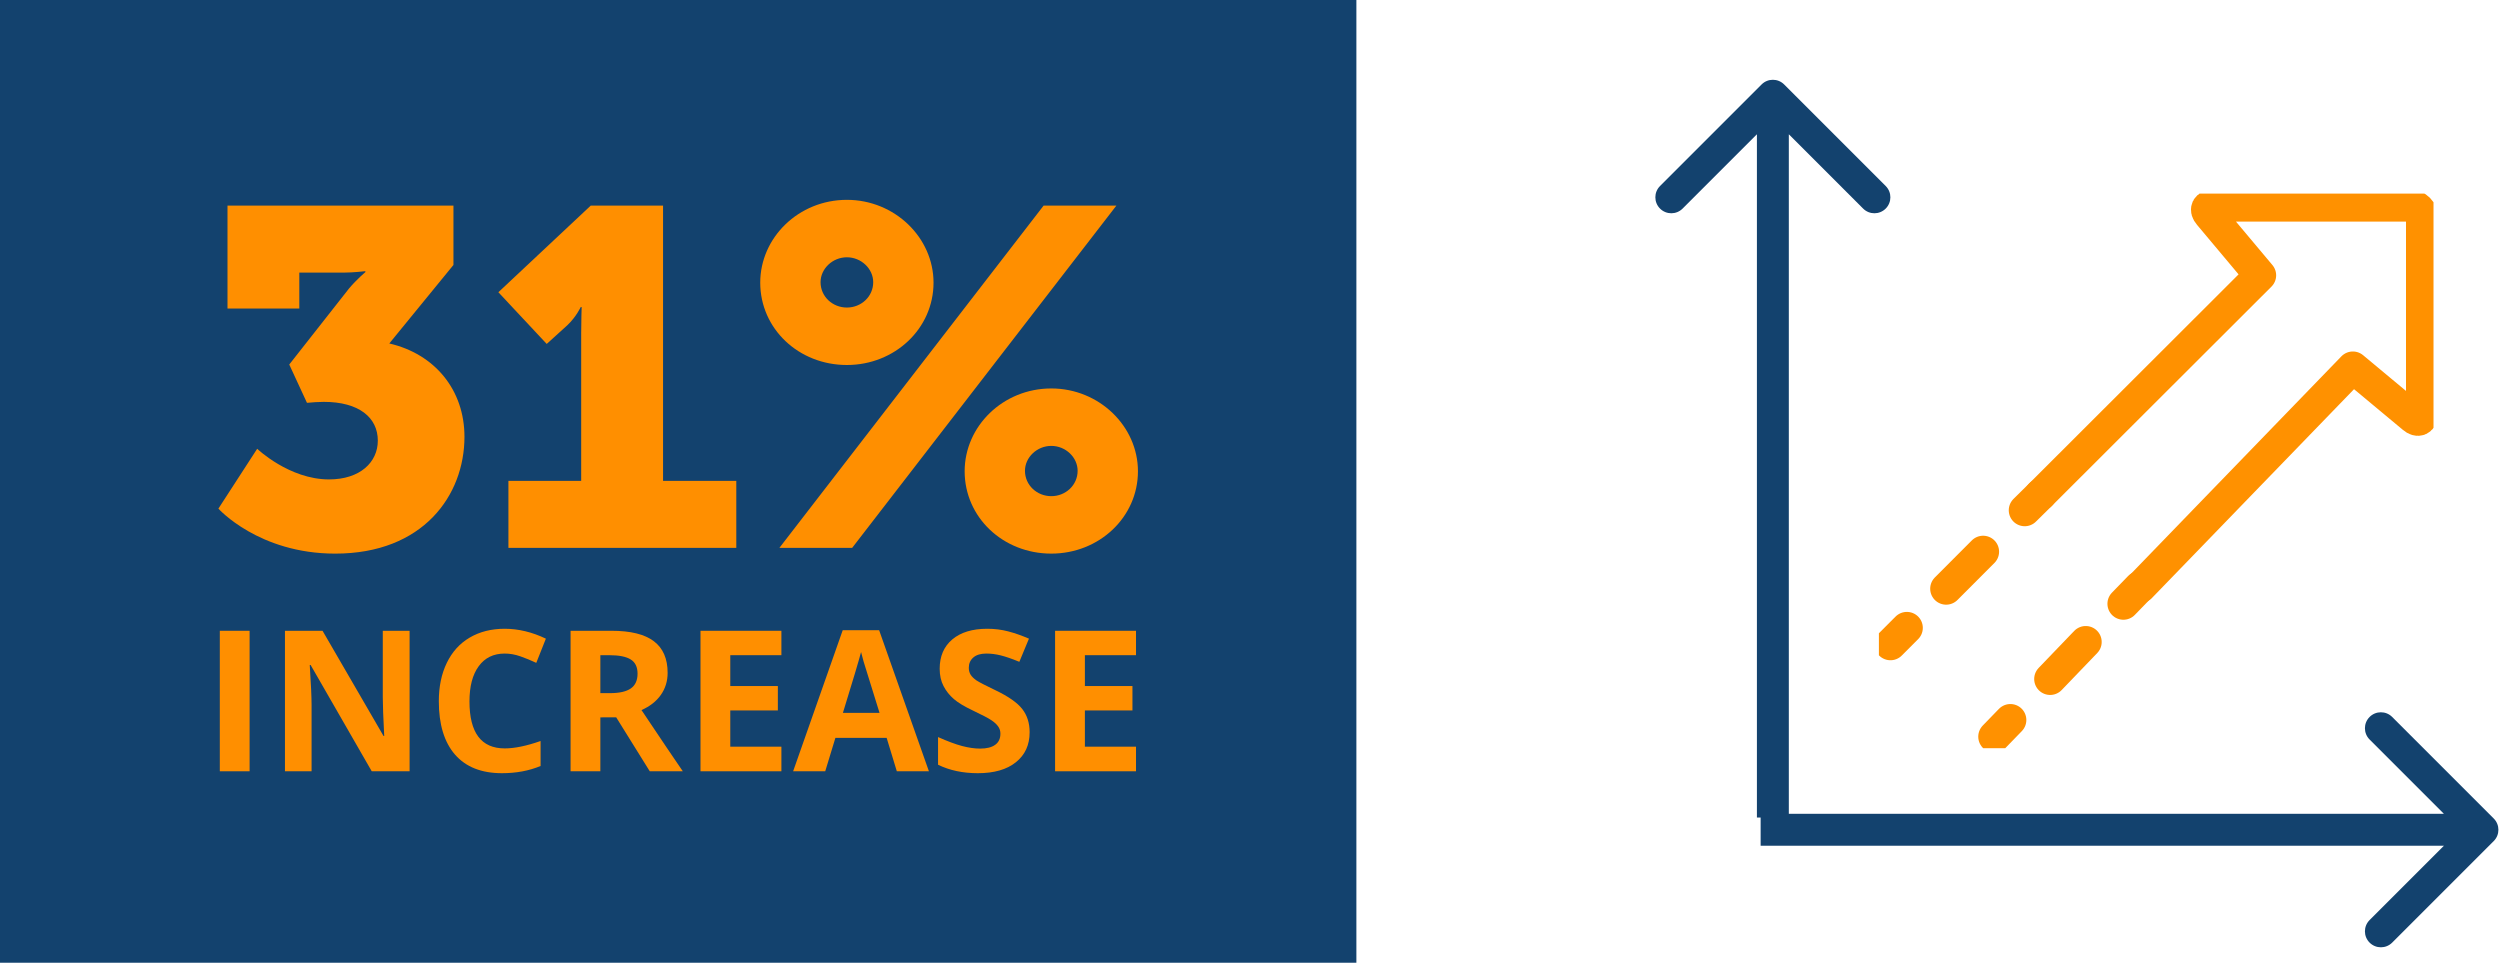 <svg fill="none" height="181" viewBox="0 0 470 181" width="470" xmlns="http://www.w3.org/2000/svg" xmlns:xlink="http://www.w3.org/1999/xlink"><clipPath id="a"><path d="m0 0h104.267v104.267h-104.267z" transform="matrix(0 1 -1 0 457.5 36.4)"/></clipPath><g clip-path="url(#a)" stroke="#ff9100" stroke-linecap="round" stroke-linejoin="round" stroke-width="6"><path d="m355.406 121.127 3.084-3.09"/><path d="m365.877 110.68 6.951-6.963"/><path d="m380.647 95.931 2.998-2.959"/><path d="m402.238 110.379-3.041 3.133"/><path d="m392.117 120.69-6.69 6.962"/><path d="m377.953 135.358-3.041 3.134"/><path d="m383.645 92.971 41.272-41.211-9.601-11.445c-.782-.914-.435-1.654.782-1.654h37.058c.576 0 1.129.229 1.536.637s.636.962.636 1.538v36.903c0 1.218-.738 1.567-1.651.783l-11.339-9.443-39.925 41.254"/></g><path d="m335.42 15.879c-1.171-1.172-3.071-1.172-4.242 0l-19.092 19.092c-1.172 1.171-1.172 3.071 0 4.243 1.171 1.172 3.071 1.172 4.242 0l16.971-16.971 16.97 16.971c1.172 1.172 3.071 1.172 4.243 0s1.172-3.071 0-4.243zm-5.121 2.121v135.7h6v-135.7z" fill="#13426e"/><path d="m468.821 158.121c1.171-1.171 1.171-3.071 0-4.242l-19.092-19.092c-1.172-1.172-3.071-1.172-4.243 0-1.172 1.171-1.172 3.071 0 4.242l16.971 16.971-16.971 16.971c-1.172 1.171-1.172 3.071 0 4.242 1.172 1.172 3.071 1.172 4.243 0zm-2.122-5.121h-135.7v6h135.7z" fill="#13426e"/><path d="m0 0h255v181h-255z" fill="#13426e"/><g fill="#ff8f00"><path d="m42.77 58h13.5v-6.75h8.37c1.8 0 4.05-.27 4.05-.27v.18s-1.62 1.35-3.06 3.06l-11.25 14.31 3.33 7.2c1.08-.09 2.16-.18 3.15-.18 6.66 0 10.17 2.97 10.17 7.29 0 4.05-3.33 7.29-9.18 7.29-7.47 0-13.5-5.76-13.5-5.76l-7.29 11.25s7.56 8.46 21.96 8.46c16.56 0 24.3-10.98 24.3-21.96 0-8.82-5.58-15.57-14.13-17.55l12.06-14.76v-11.16h-42.48z"/><path d="m95.584 103h42.84v-12.6h-13.77v-51.75h-13.59l-17.37 16.29 9.09 9.72 3.87-3.51c1.71-1.62 2.52-3.42 2.52-3.42h.18s-.09 2.52-.09 4.95v27.72h-13.68z"/><path d="m159.214 68.62c9 0 16.29-6.84 16.29-15.48 0-8.46-7.29-15.57-16.29-15.57-9.09 0-16.29 7.11-16.29 15.57 0 8.64 7.2 15.48 16.29 15.48zm-12.69 34.38h13.68l49.68-64.35h-13.68zm12.69-45.18c-2.7 0-4.95-2.07-4.95-4.77 0-2.52 2.25-4.68 4.95-4.68s4.95 2.16 4.95 4.68c0 2.7-2.25 4.77-4.95 4.77zm22.14 30.78c0 8.64 7.2 15.48 16.29 15.48 9 0 16.29-6.84 16.29-15.48 0-8.46-7.29-15.57-16.29-15.57-9.09 0-16.29 7.11-16.29 15.57zm11.34-.09c0-2.52 2.25-4.68 4.95-4.68s4.95 2.16 4.95 4.68c0 2.7-2.25 4.77-4.95 4.77s-4.95-2.07-4.95-4.77z"/><path d="m41.324 145v-26.413h5.601v26.413z"/><path d="m77.005 145h-7.118l-11.49-19.981h-.163c.229 3.529.343 6.046.343 7.551v12.43h-5.004v-26.413h7.064l11.472 19.783h.126c-.181-3.433-.271-5.86-.271-7.281v-12.502h5.041z"/><path d="m94.891 122.869c-2.108 0-3.74.795-4.896 2.384-1.156 1.578-1.734 3.782-1.734 6.613 0 5.889 2.21 8.834 6.63 8.834 1.855 0 4.101-.464 6.739-1.391v4.697c-2.168.904-4.589 1.355-7.263 1.355-3.842 0-6.781-1.162-8.816-3.486-2.035-2.337-3.053-5.685-3.053-10.045 0-2.747.5-5.149 1.5-7.209 1-2.072 2.433-3.655 4.3-4.751 1.879-1.108 4.077-1.662 6.594-1.662 2.565 0 5.143.62 7.733 1.86l-1.807 4.553c-.988-.47-1.981-.879-2.981-1.228-1-.35-1.981-.524-2.945-.524z"/><path d="m112.867 130.312h1.807c1.77 0 3.077-.295 3.92-.885s1.265-1.518 1.265-2.782c0-1.253-.434-2.144-1.301-2.674-.855-.53-2.186-.795-3.993-.795h-1.698zm0 4.553v10.135h-5.6v-26.413h7.696c3.589 0 6.245.656 7.967 1.969 1.723 1.301 2.584 3.282 2.584 5.944 0 1.554-.428 2.939-1.283 4.155-.855 1.205-2.066 2.15-3.631 2.837 3.974 5.938 6.564 9.774 7.768 11.508h-6.215l-6.305-10.135z"/><path d="m146.904 145h-15.212v-26.413h15.212v4.589h-9.611v5.799h8.943v4.589h-8.943v6.811h9.611z"/><path d="m168.602 145-1.915-6.287h-9.629l-1.915 6.287h-6.035l9.323-26.521h6.847l9.358 26.521zm-3.252-10.984c-1.77-5.697-2.77-8.919-2.999-9.666-.217-.747-.373-1.337-.47-1.77-.397 1.541-1.535 5.353-3.414 11.436z"/><path d="m193.57 137.665c0 2.385-.861 4.264-2.584 5.637-1.71 1.373-4.095 2.059-7.154 2.059-2.818 0-5.311-.53-7.479-1.59v-5.203c1.782.795 3.288 1.355 4.516 1.681 1.241.325 2.373.487 3.397.487 1.228 0 2.168-.235 2.818-.704.662-.47.994-1.169.994-2.096 0-.518-.145-.976-.434-1.373-.289-.41-.717-.801-1.283-1.174-.554-.374-1.692-.97-3.414-1.789-1.614-.759-2.825-1.487-3.632-2.186s-1.451-1.511-1.933-2.439c-.481-.927-.722-2.011-.722-3.252 0-2.336.789-4.173 2.366-5.51 1.59-1.337 3.782-2.005 6.577-2.005 1.373 0 2.679.162 3.92.487 1.253.326 2.559.783 3.92 1.373l-1.806 4.354c-1.409-.578-2.578-.981-3.505-1.21-.916-.229-1.819-.343-2.71-.343-1.06 0-1.873.247-2.439.74-.566.494-.849 1.139-.849 1.933 0 .494.114.928.343 1.301.229.362.59.717 1.084 1.066.506.337 1.692.952 3.559 1.843 2.469 1.18 4.161 2.367 5.077 3.559.915 1.18 1.373 2.632 1.373 4.354z"/><path d="m213.569 145h-15.212v-26.413h15.212v4.589h-9.611v5.799h8.943v4.589h-8.943v6.811h9.611z"/></g></svg>